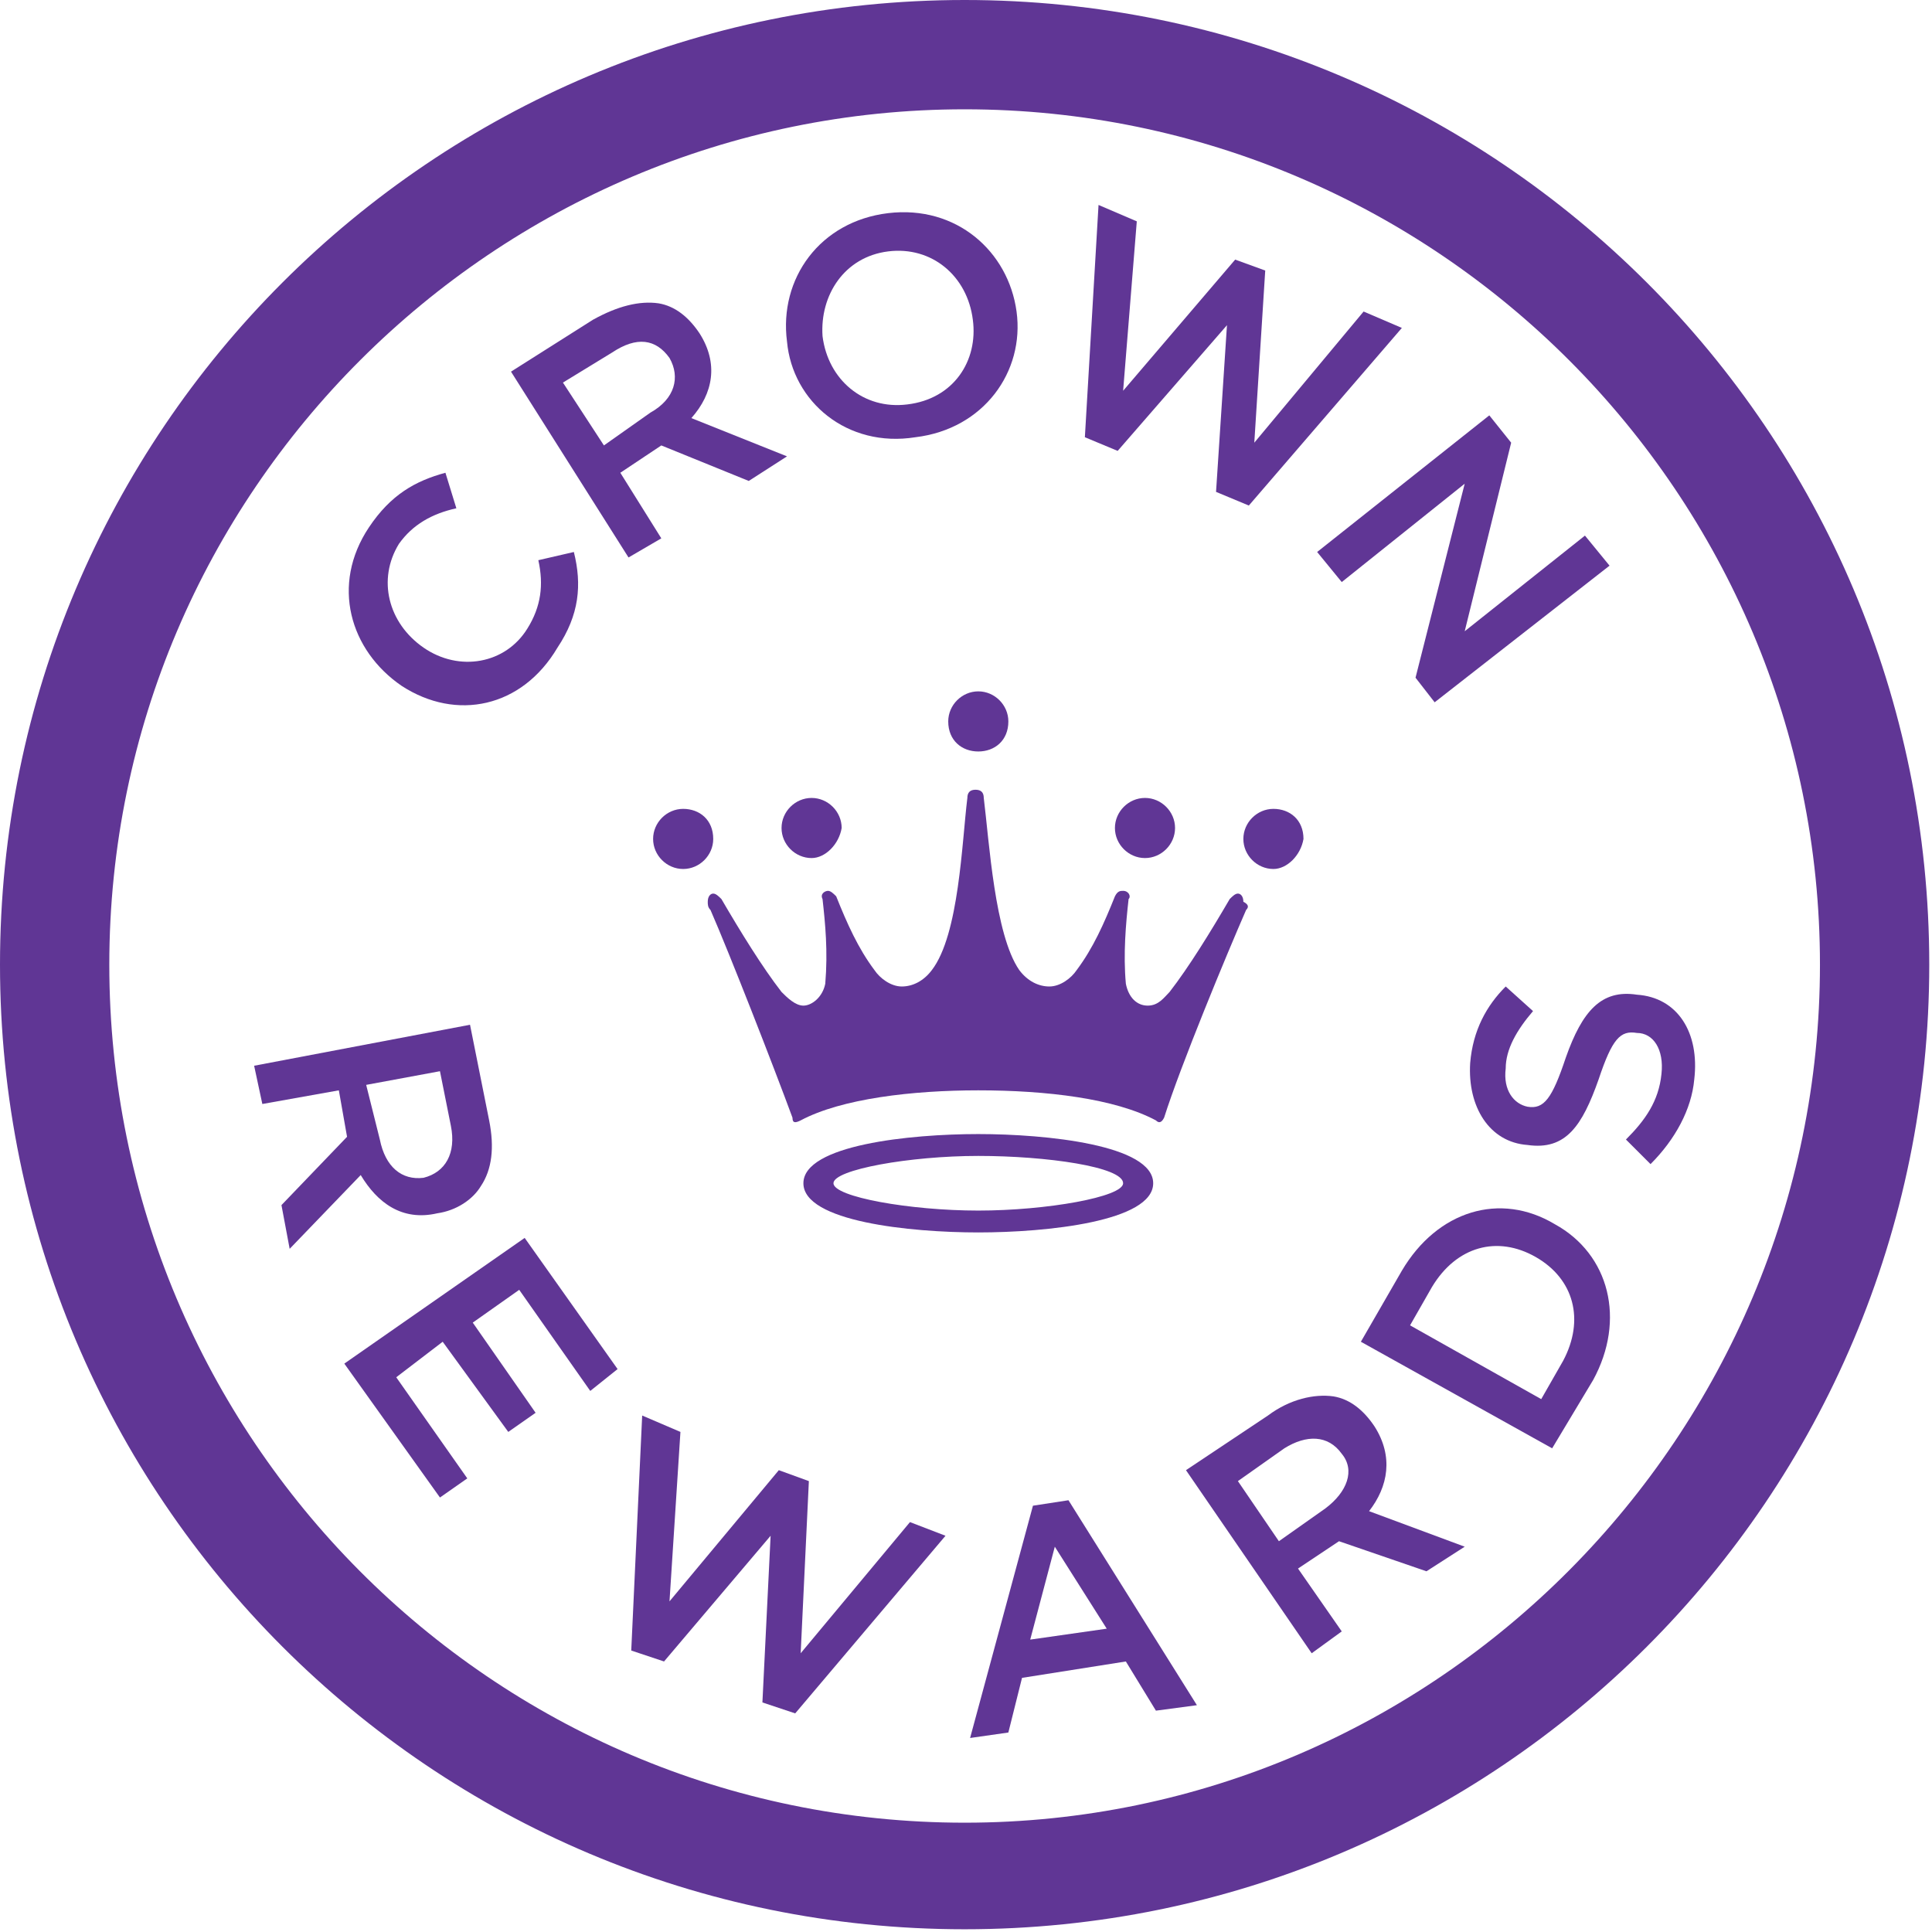 <svg enable-background="new 0 0 70.7 70.7" viewBox="0 0 70.7 70.7" xmlns="http://www.w3.org/2000/svg"><g fill="#603695"><path d="m35.3 4c17.3 0 31.3 14.1 31.3 31.3s-14 31.4-31.3 31.4-31.3-14.1-31.3-31.4 14.1-31.3 31.3-31.3m0-4c-19.5 0-35.3 15.8-35.3 35.3s15.8 35.3 35.3 35.3 35.3-15.8 35.3-35.3-15.8-35.3-35.3-35.3z"/><path d="m17.2 37.5.7 3.5c.2 1 .1 1.8-.3 2.4-.3.5-.9.9-1.6 1-1.3.3-2.2-.4-2.8-1.4l-2.6 2.7-.3-1.6 2.4-2.5-.3-1.7-2.8.5-.3-1.4zm-3.3 4.2c.2 1 .8 1.5 1.6 1.4.8-.2 1.2-.9 1-1.9l-.4-2-2.7.5z"/><path d="m19.2 45.3 3.4 4.8-1 .8-2.6-3.7-1.7 1.2 2.3 3.3-1 .7-2.4-3.3-1.7 1.3 2.6 3.7-1 .7-3.5-4.9z"/><path d="m23.5 51.8 1.4.6-.4 6.2 4-4.8 1.1.4-.3 6.3 4-4.8 1.3.5-5.5 6.5-1.2-.4.3-6.1-3.9 4.6-1.2-.4z"/><path d="m37.8 55.1 1.3-.2 4.7 7.5-1.5.2-1.1-1.8-3.8.6-.5 2-1.4.2zm2.7 4.5-1.9-3-.9 3.4z"/><path d="m43.4 53.8 3-2c.8-.6 1.7-.8 2.4-.7.6.1 1.1.5 1.5 1.1.7 1.1.5 2.2-.2 3.1l3.5 1.3-1.4.9-3.2-1.1-1.5 1 1.6 2.3-1.1.8zm5.1 1.4c.8-.6 1.1-1.4.6-2-.5-.7-1.3-.7-2.1-.2l-1.7 1.2 1.5 2.2z"/><path d="m49.8 49.1 1.5-2.6c1.3-2.2 3.6-2.9 5.6-1.7 2 1.1 2.6 3.5 1.4 5.7l-1.5 2.5zm1.8-.6 4.8 2.7.8-1.4c.8-1.5.4-3-1-3.8-1.4-.8-2.9-.4-3.8 1.1z"/><path d="m60.4 42.6-.9-.9c.7-.7 1.2-1.4 1.3-2.4.1-.9-.3-1.5-.9-1.5-.6-.1-.9.2-1.4 1.7-.6 1.7-1.2 2.6-2.6 2.4-1.4-.1-2.2-1.4-2.1-3 .1-1.2.6-2.1 1.3-2.8l1 .9c-.6.7-1 1.4-1 2.1-.1.8.3 1.3.8 1.4.6.1.9-.3 1.4-1.8.6-1.7 1.3-2.5 2.6-2.3 1.5.1 2.3 1.4 2.1 3.1-.1 1.1-.7 2.2-1.6 3.1"/><path d="m14.7 25.1c-1.9-1.3-2.6-3.7-1.2-5.8.8-1.2 1.7-1.7 2.8-2l.4 1.3c-.9.2-1.6.6-2.1 1.3-.8 1.3-.4 2.9.9 3.8 1.3.9 3 .6 3.8-.7.5-.8.6-1.6.4-2.5l1.3-.3c.3 1.2.2 2.3-.6 3.5-1.3 2.2-3.7 2.7-5.7 1.4"/><path d="m18.7 13.6 3-1.9c.9-.5 1.7-.7 2.4-.6.6.1 1.1.5 1.5 1.1.7 1.1.5 2.2-.3 3.1l3.5 1.4-1.4.9-3.2-1.3-1.5 1 1.5 2.4-1.2.7zm5.1 1.5c.9-.5 1.1-1.3.7-2-.5-.7-1.2-.8-2.1-.2l-1.8 1.1 1.5 2.3z"/><path d="m28.8 12.5c-.3-2.3 1.2-4.4 3.7-4.7s4.4 1.4 4.7 3.6c.3 2.2-1.2 4.3-3.7 4.6-2.5.4-4.5-1.3-4.7-3.5m6.8-.8c-.2-1.6-1.5-2.7-3.1-2.5s-2.5 1.6-2.4 3.1c.2 1.6 1.5 2.7 3.1 2.5 1.7-.2 2.6-1.6 2.4-3.1"/><path d="m40.2 7.5 1.4.6-.5 6.2 4.1-4.8 1.1.4-.4 6.3 4-4.8 1.4.6-5.6 6.5-1.2-.5.4-6.1-4 4.6-1.2-.5z"/><path d="m54.5 15.2.8 1-1.7 6.9 4.4-3.5.9 1.1-6.4 5-.7-.9 1.8-7.1-4.5 3.6-.9-1.1z"/><path d="m25 31.8c-.6 0-1.1-.5-1.1-1.1s.5-1.1 1.1-1.1 1.1.4 1.1 1.1c0 .6-.5 1.1-1.1 1.1m20.6 1.5c-.7 1.6-2.4 5.7-3 7.6-.1.2-.2.2-.3.1-1.5-.8-4-1.1-6.5-1.1-2.4 0-5 .3-6.5 1.1-.2.1-.3.1-.3-.1-.7-1.9-2.3-6-3-7.6-.1-.1-.1-.2-.1-.3 0-.2.1-.3.2-.3s.2.1.3.2c.7 1.2 1.5 2.5 2.2 3.4.2.2.5.5.8.5s.7-.3.8-.8c.1-1.2 0-2.2-.1-3.1-.1-.2.1-.3.2-.3s.2.1.3.2c.4 1 .8 1.9 1.4 2.7.2.3.6.6 1 .6s.8-.2 1.1-.6c1-1.3 1.1-4.7 1.3-6.3 0-.2.1-.3.3-.3s.3.1.3.3c.2 1.6.4 5 1.3 6.3.3.4.7.6 1.1.6s.8-.3 1-.6c.6-.8 1-1.7 1.4-2.7.1-.2.2-.2.3-.2.2 0 .3.2.2.3-.1.9-.2 2-.1 3.1.1.5.4.8.8.8s.6-.3.8-.5c.7-.9 1.5-2.2 2.2-3.4.1-.1.2-.2.3-.2s.2.1.2.3c.2.1.2.2.1.3m-15.9-1.9c-.6 0-1.1-.5-1.1-1.1s.5-1.1 1.1-1.1 1.1.5 1.1 1.1c-.1.6-.6 1.1-1.1 1.1m6.1 13.7c-2.5 0-6.4-.4-6.4-1.8s3.9-1.8 6.4-1.8 6.4.4 6.4 1.8-3.9 1.8-6.4 1.8m0-2.8c-2.5 0-5.3.5-5.3 1s2.8 1 5.3 1 5.3-.5 5.3-1c0-.6-2.8-1-5.3-1m0-14.8c-.6 0-1.1-.4-1.1-1.1 0-.6.5-1.1 1.1-1.1s1.1.5 1.1 1.1c0 .7-.5 1.1-1.1 1.1m6.1 3.9c-.6 0-1.1-.5-1.1-1.1s.5-1.1 1.1-1.1 1.1.5 1.1 1.1-.5 1.1-1.1 1.1m4.7.4c-.6 0-1.1-.5-1.1-1.1s.5-1.1 1.1-1.1 1.1.4 1.1 1.1c-.1.6-.6 1.1-1.1 1.1"/></g></svg>